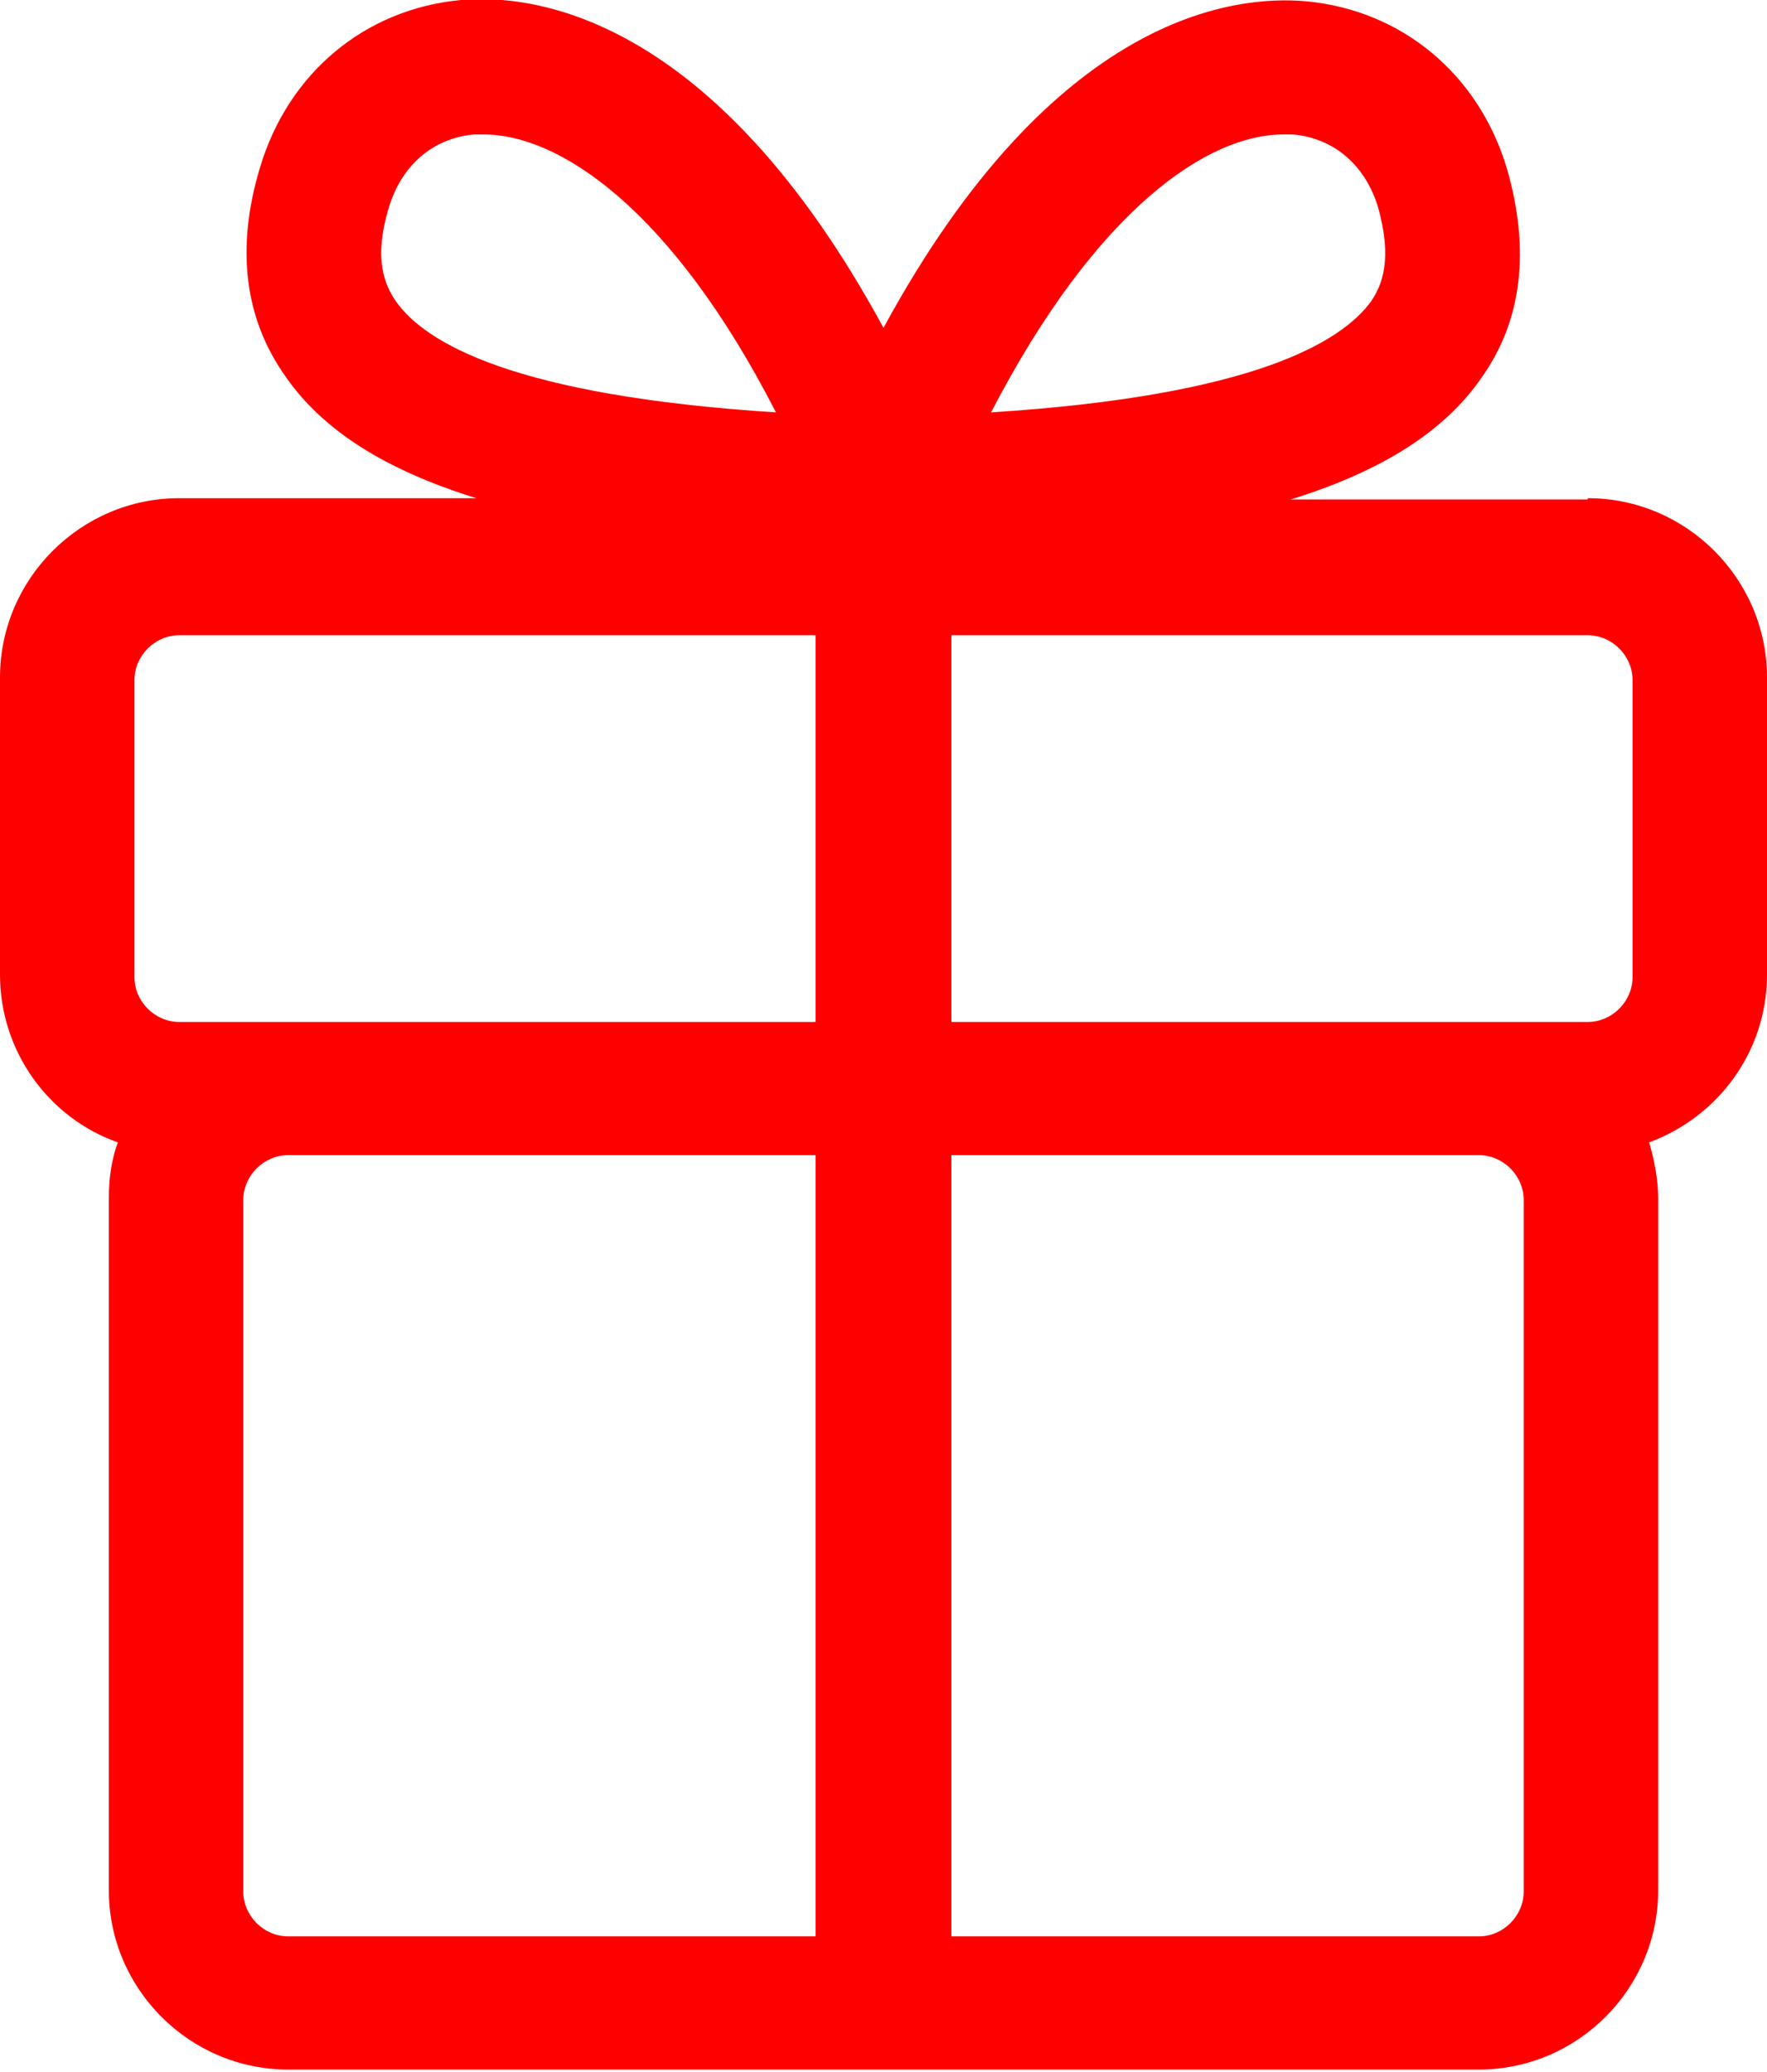 <svg xmlns="http://www.w3.org/2000/svg" width="13.8" height="16.18"><path d="M12.4 3.9h-2.32c.71-.22 1.2-.53 1.49-.95.32-.45.38-1 .2-1.63C11.55.58 10.95.08 10.2.01c-.56-.05-1.97.1-3.3 2.55C5.57.11 4.16-.05 3.6 0c-.75.07-1.35.57-1.57 1.31-.19.63-.12 1.18.2 1.63.29.42.78.73 1.49.95H1.4c-.77 0-1.4.63-1.4 1.4v2.32c0 .6.38 1.12.92 1.31-.05.14-.07.28-.07.44v5.4c0 .77.63 1.4 1.4 1.4h9.3c.77 0 1.4-.63 1.4-1.4v-5.4c0-.15-.03-.3-.07-.44.54-.2.92-.71.92-1.31V5.29c0-.77-.63-1.4-1.4-1.4zM3.09 2.35c-.08-.12-.18-.32-.05-.74.1-.32.34-.53.66-.56h.08c.58 0 1.46.57 2.28 2.17-2.04-.13-2.74-.54-2.97-.87zm3.28 12.77H2.25c-.19 0-.35-.16-.35-.35v-5.4c0-.19.16-.35.35-.35h4.12v6.1zm0-7.14H1.4c-.19 0-.35-.16-.35-.35V5.31c0-.19.16-.35.35-.35h4.97v3.02zm3.65-6.93h.08c.32.03.56.24.66.56.12.42.03.62-.05.74-.23.32-.92.74-2.97.87.83-1.6 1.7-2.17 2.28-2.17zm1.88 13.72c0 .19-.16.35-.35.35H7.43v-6.1h4.12c.19 0 .35.16.35.35v5.4zm.85-7.14c0 .19-.16.35-.35.35H7.43V4.96h4.97c.19 0 .35.16.35.35v2.32z" fill="red"/></svg>
